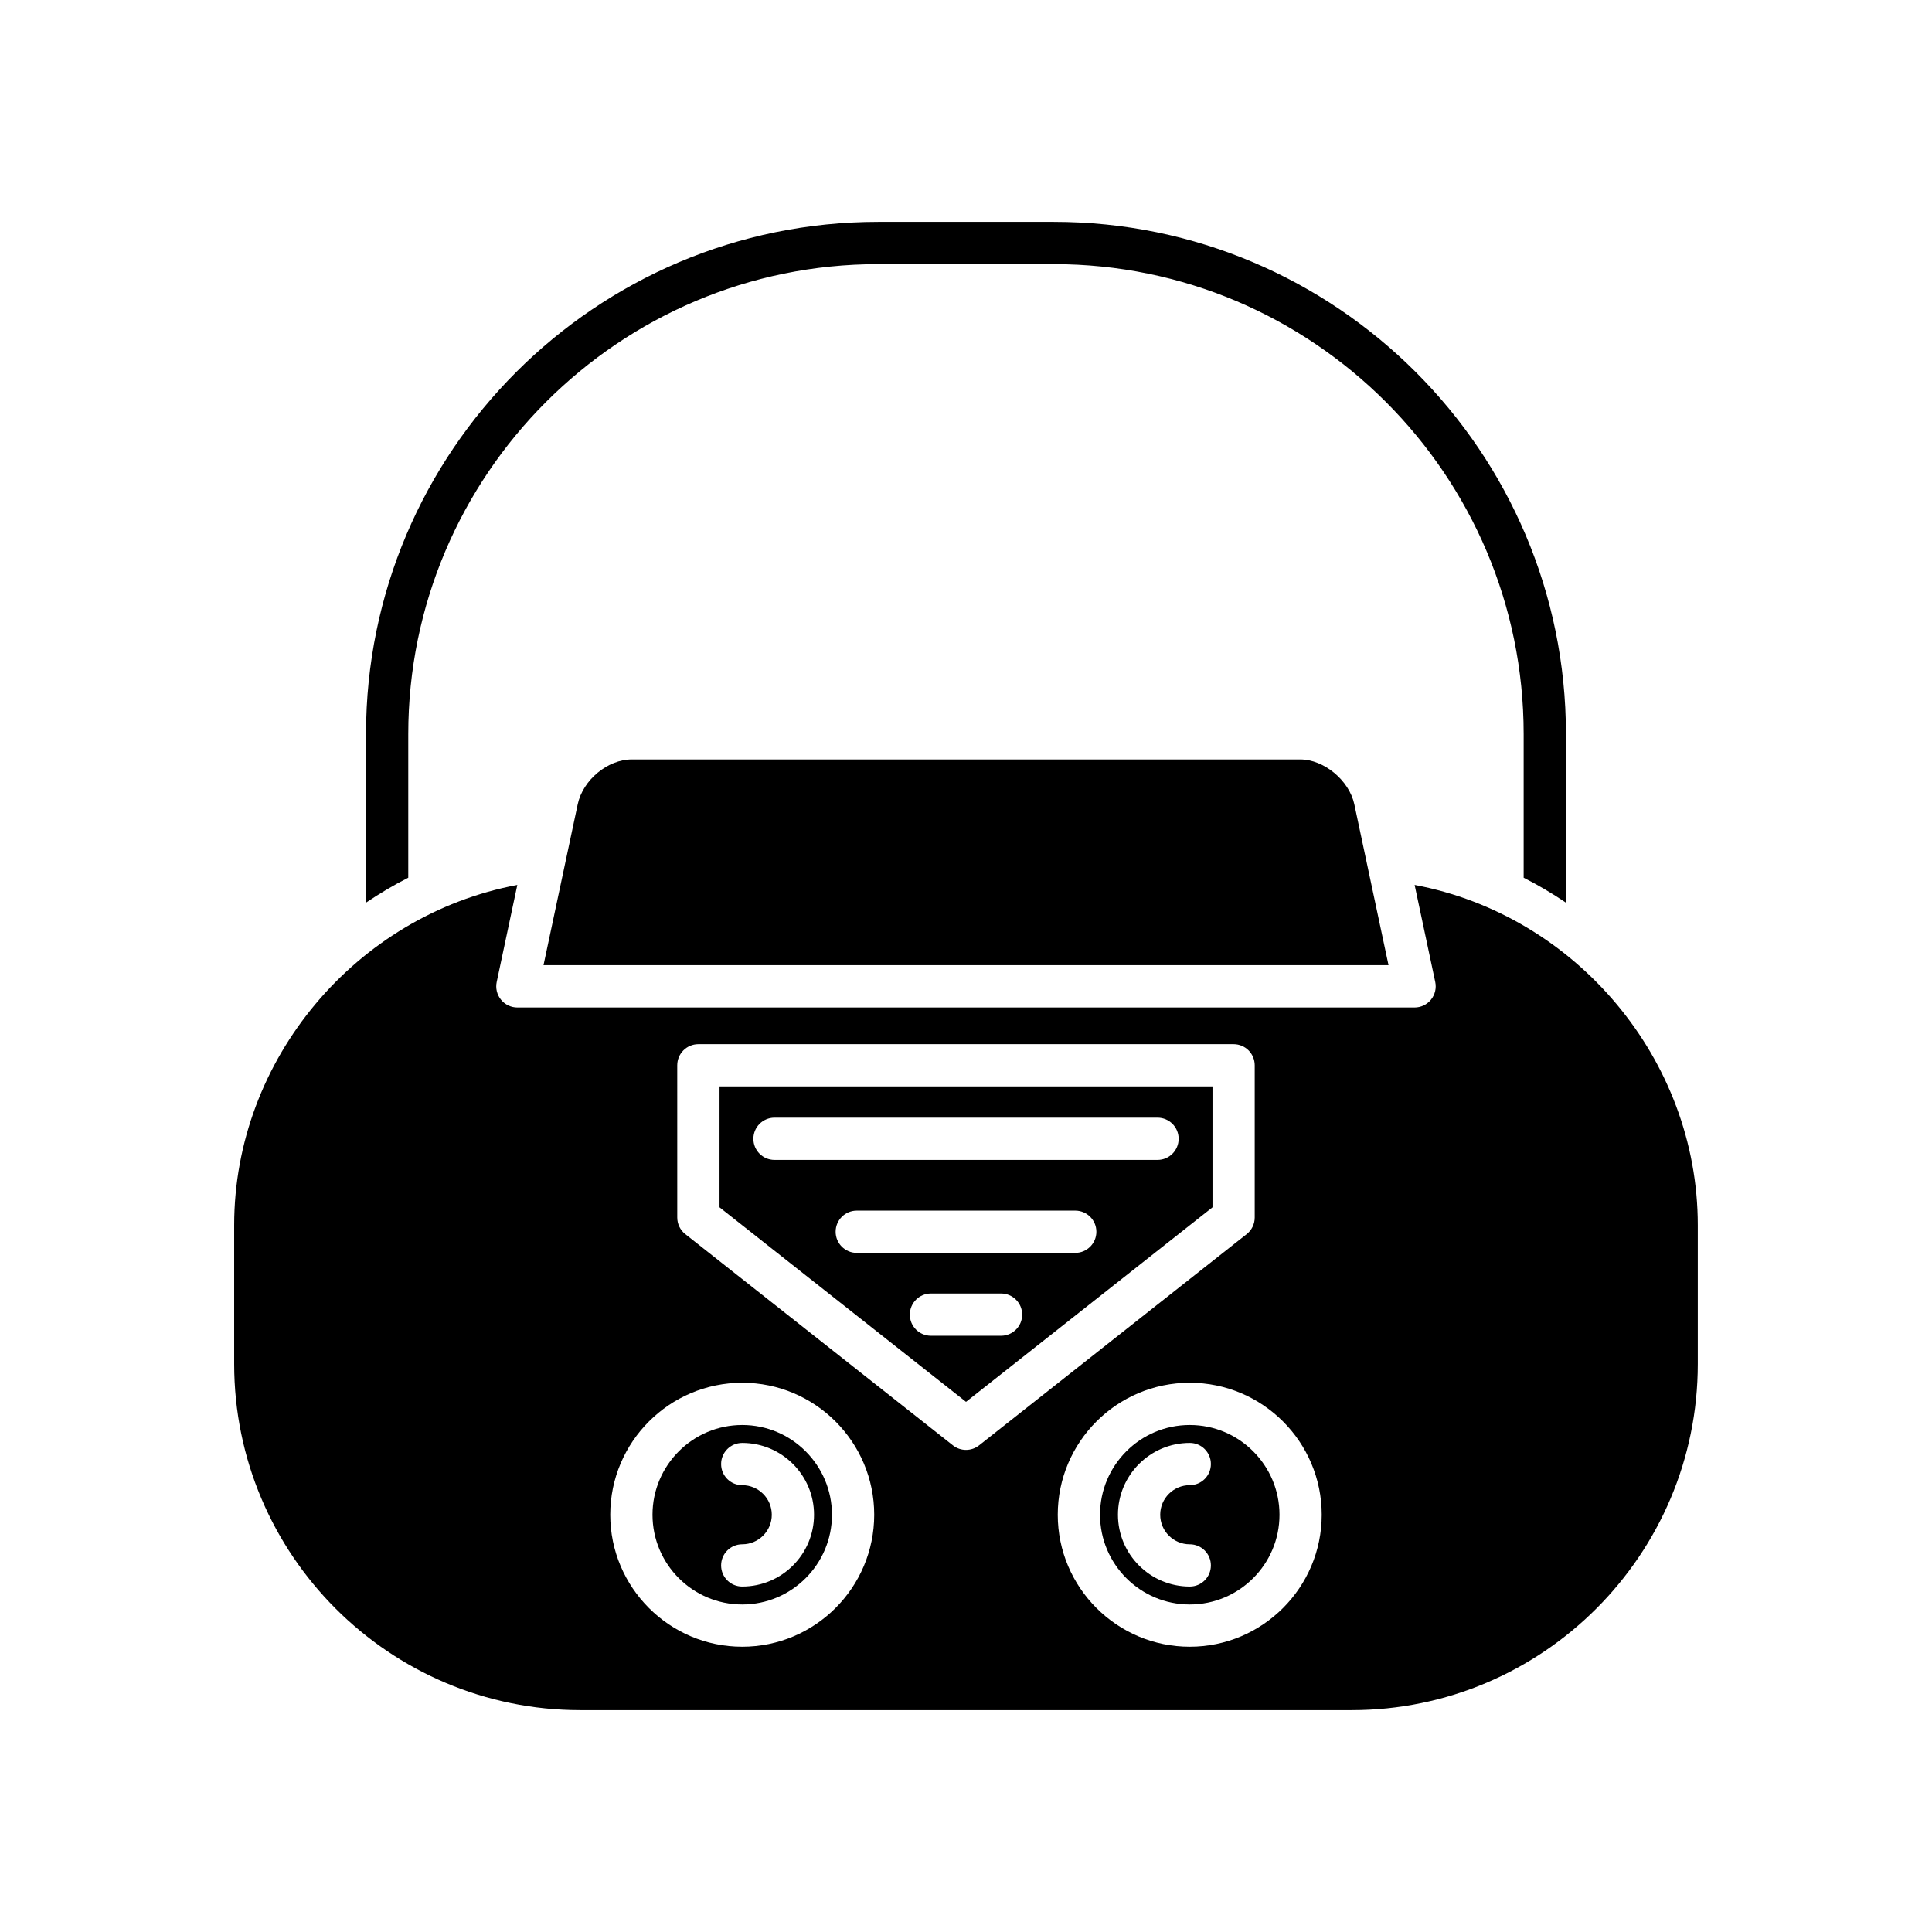 <?xml version="1.0" encoding="UTF-8"?>
<!-- Uploaded to: ICON Repo, www.iconrepo.com, Generator: ICON Repo Mixer Tools -->
<svg fill="#000000" width="800px" height="800px" version="1.1" viewBox="144 144 512 512" xmlns="http://www.w3.org/2000/svg">
 <g>
  <path d="m558.99 383.21v-44.672c0-74.844-60.895-135.74-135.74-135.74h-46.512c-74.844 0-135.74 60.895-135.74 135.74v44.672c3.59-2.418 7.309-4.644 11.195-6.602v-38.07c0-68.672 55.871-124.54 124.54-124.54h46.512c68.672 0 124.54 55.871 124.54 124.54v38.07c3.887 1.961 7.606 4.188 11.195 6.602z"/>
  <path d="m488.59 345.26h-177.17c-6.394 0-12.957 5.445-14.324 11.895l-9.062 42.633h223.94l-9.062-42.633c-1.348-6.336-8.039-11.895-14.32-11.895z"/>
  <path d="m334.68 463.95 65.324 51.555 65.32-51.555v-32.043h-130.64zm74.609 34.039h-18.574c-3.094 0-5.598-2.504-5.598-5.598s2.504-5.598 5.598-5.598h18.574c3.094 0 5.598 2.504 5.598 5.598s-2.504 5.598-5.598 5.598zm19.664-21.965h-57.902c-3.094 0-5.598-2.504-5.598-5.598s2.504-5.598 5.598-5.598h57.902c3.094 0 5.598 2.504 5.598 5.598s-2.504 5.598-5.598 5.598zm-79.699-35.832h101.5c3.094 0 5.598 2.504 5.598 5.598s-2.504 5.598-5.598 5.598h-101.5c-3.094 0-5.598-2.504-5.598-5.598 0-3.098 2.504-5.598 5.598-5.598z"/>
  <path d="m340.7 521.64c-13.113 0-23.781 10.664-23.781 23.781 0 13.113 10.664 23.781 23.781 23.781 13.113 0 23.781-10.664 23.781-23.781-0.004-13.113-10.668-23.781-23.781-23.781zm0 42.809c-3.094 0-5.598-2.504-5.598-5.598s2.504-5.598 5.598-5.598c4.32 0 7.832-3.516 7.832-7.832 0-4.32-3.516-7.832-7.832-7.832-3.094 0-5.598-2.504-5.598-5.598s2.504-5.598 5.598-5.598c10.488 0 19.027 8.539 19.027 19.031 0 10.484-8.539 19.023-19.027 19.023z"/>
  <path d="m459.3 521.64c-13.113 0-23.781 10.664-23.781 23.781 0 13.113 10.664 23.781 23.781 23.781 13.113 0 23.781-10.664 23.781-23.781-0.004-13.113-10.668-23.781-23.781-23.781zm0 31.613c3.094 0 5.598 2.504 5.598 5.598s-2.504 5.598-5.598 5.598c-10.492 0-19.031-8.539-19.031-19.031 0-10.492 8.539-19.031 19.031-19.031 3.094 0 5.598 2.504 5.598 5.598s-2.504 5.598-5.598 5.598c-4.32 0-7.832 3.516-7.832 7.832-0.004 4.324 3.512 7.84 7.832 7.84z"/>
  <path d="m518.89 378.52 5.465 25.711c0.352 1.652-0.066 3.371-1.125 4.684-1.066 1.316-2.664 2.078-4.352 2.078h-237.77c-1.691 0-3.285-0.762-4.352-2.078-1.059-1.312-1.477-3.035-1.125-4.684l5.465-25.711c-42.648 7.992-75.039 46.16-75.039 90.168v36.773c0 50.59 41.152 91.742 91.742 91.742h204.39c50.59 0 91.742-41.152 91.742-91.742v-36.773c0-44.012-32.391-82.18-75.039-90.168zm-178.19 201.88c-19.285 0-34.977-15.691-34.977-34.977 0-19.285 15.691-34.977 34.977-34.977s34.977 15.688 34.977 34.977c-0.004 19.285-15.691 34.977-34.977 34.977zm59.297-52.16c-1.227 0-2.449-0.398-3.465-1.203l-70.918-55.98c-1.344-1.059-2.133-2.684-2.133-4.394l-0.004-40.348c0-3.094 2.504-5.598 5.598-5.598h141.84c3.094 0 5.598 2.504 5.598 5.598v40.348c0 1.711-0.785 3.336-2.133 4.394l-70.918 55.98c-1.016 0.805-2.242 1.203-3.465 1.203zm59.297 52.16c-19.285 0-34.977-15.691-34.977-34.977 0-19.285 15.688-34.977 34.977-34.977 19.285 0 34.977 15.688 34.977 34.977-0.004 19.285-15.691 34.977-34.977 34.977z"/>
 </g>
</svg>